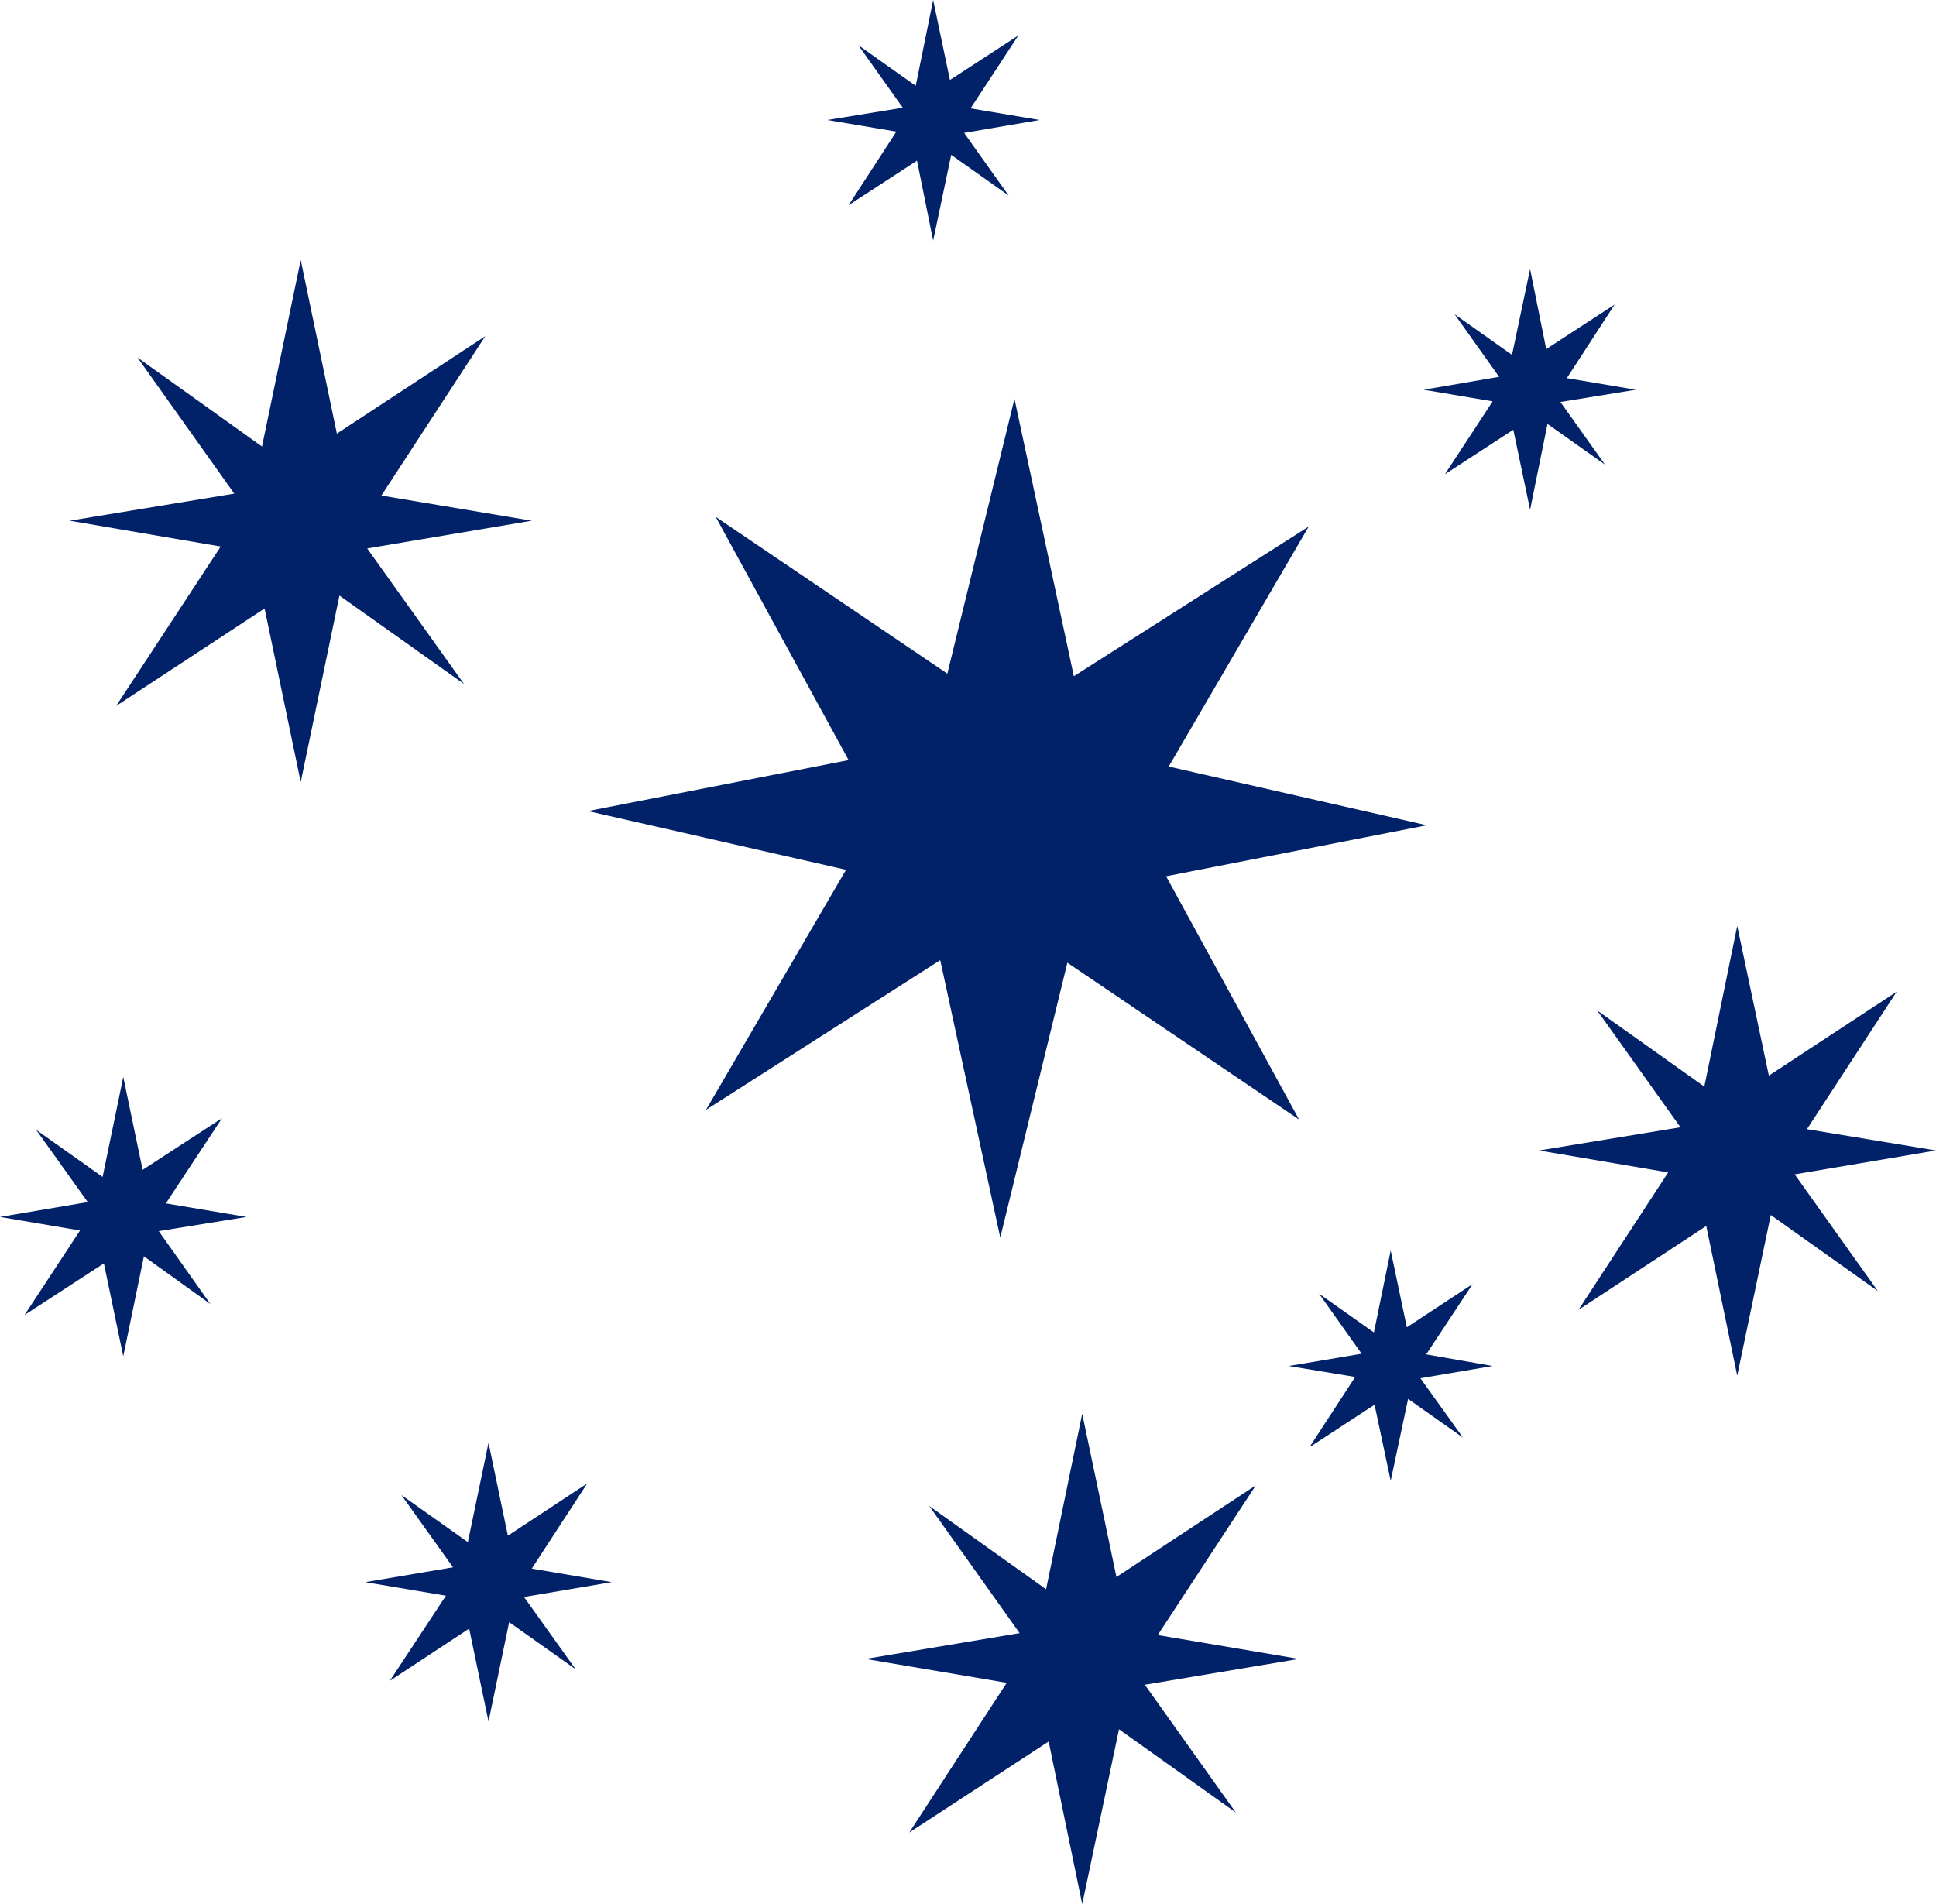 <svg id="Layer_1" data-name="Layer 1" xmlns="http://www.w3.org/2000/svg" viewBox="0 0 30 29.51"><defs><style>.cls-1{fill:#012169;}</style></defs><polygon class="cls-1" points="2.46 19.08 3.82 18.86 2.57 18.65 3.44 17.33 2.21 18.13 1.91 16.69 1.59 18.24 0.56 17.51 1.36 18.63 0 18.86 1.24 19.07 0.38 20.38 1.61 19.58 1.91 21.02 2.23 19.47 3.26 20.21 2.46 19.08"/><polygon class="cls-1" points="8.12 24.75 9.48 24.52 8.24 24.31 9.1 22.99 7.87 23.8 7.57 22.36 7.25 23.9 6.22 23.17 7.02 24.29 5.66 24.52 6.91 24.73 6.04 26.05 7.27 25.24 7.57 26.68 7.89 25.14 8.92 25.87 8.12 24.75"/><polygon class="cls-1" points="24.18 6.23 25.35 6.04 24.28 5.86 25.02 4.72 23.96 5.41 23.71 4.17 23.43 5.5 22.54 4.87 23.23 5.84 22.06 6.04 23.13 6.22 22.39 7.35 23.45 6.66 23.71 7.9 23.98 6.57 24.87 7.2 24.18 6.23"/><polygon class="cls-1" points="14.94 2.06 16.11 1.86 15.04 1.68 15.78 0.55 14.72 1.24 14.46 0 14.19 1.33 13.3 0.7 13.99 1.67 12.82 1.86 13.89 2.04 13.15 3.18 14.21 2.49 14.46 3.73 14.74 2.4 15.63 3.03 14.94 2.06"/><polygon class="cls-1" points="22.01 21.36 23.13 21.17 22.1 20.99 22.82 19.9 21.8 20.57 21.55 19.38 21.29 20.65 20.44 20.05 21.1 20.98 19.97 21.17 21 21.34 20.29 22.43 21.3 21.77 21.55 22.95 21.82 21.68 22.67 22.28 22.01 21.36"/><polygon class="cls-1" points="5.69 8.5 8.24 8.07 5.91 7.68 7.52 5.21 5.22 6.72 4.66 4.03 4.06 6.92 2.13 5.54 3.63 7.65 1.08 8.07 3.42 8.47 1.8 10.94 4.1 9.43 4.66 12.12 5.26 9.23 7.19 10.6 5.69 8.5"/><polygon class="cls-1" points="17.74 26.11 20.13 25.71 17.94 25.34 19.46 23.02 17.3 24.44 16.77 21.91 16.21 24.63 14.4 23.34 15.8 25.31 13.41 25.71 15.6 26.08 14.09 28.4 16.25 26.99 16.77 29.51 17.34 26.8 19.15 28.09 17.74 26.11"/><polygon class="cls-1" points="27.81 18.2 30 17.83 28 17.5 29.39 15.37 27.41 16.67 26.92 14.35 26.41 16.84 24.75 15.66 26.04 17.47 23.85 17.83 25.85 18.17 24.46 20.3 26.44 19 26.92 21.32 27.44 18.83 29.1 20.01 27.81 18.2"/><polygon class="cls-1" points="16.64 10.48 20.28 8.16 18.11 11.88 22.11 12.79 18.07 13.58 20.13 17.35 16.54 14.92 15.5 19.18 14.57 14.88 10.94 17.2 13.11 13.48 9.11 12.57 13.15 11.78 11.09 8.01 14.68 10.44 15.72 6.18 16.64 10.48"/></svg>